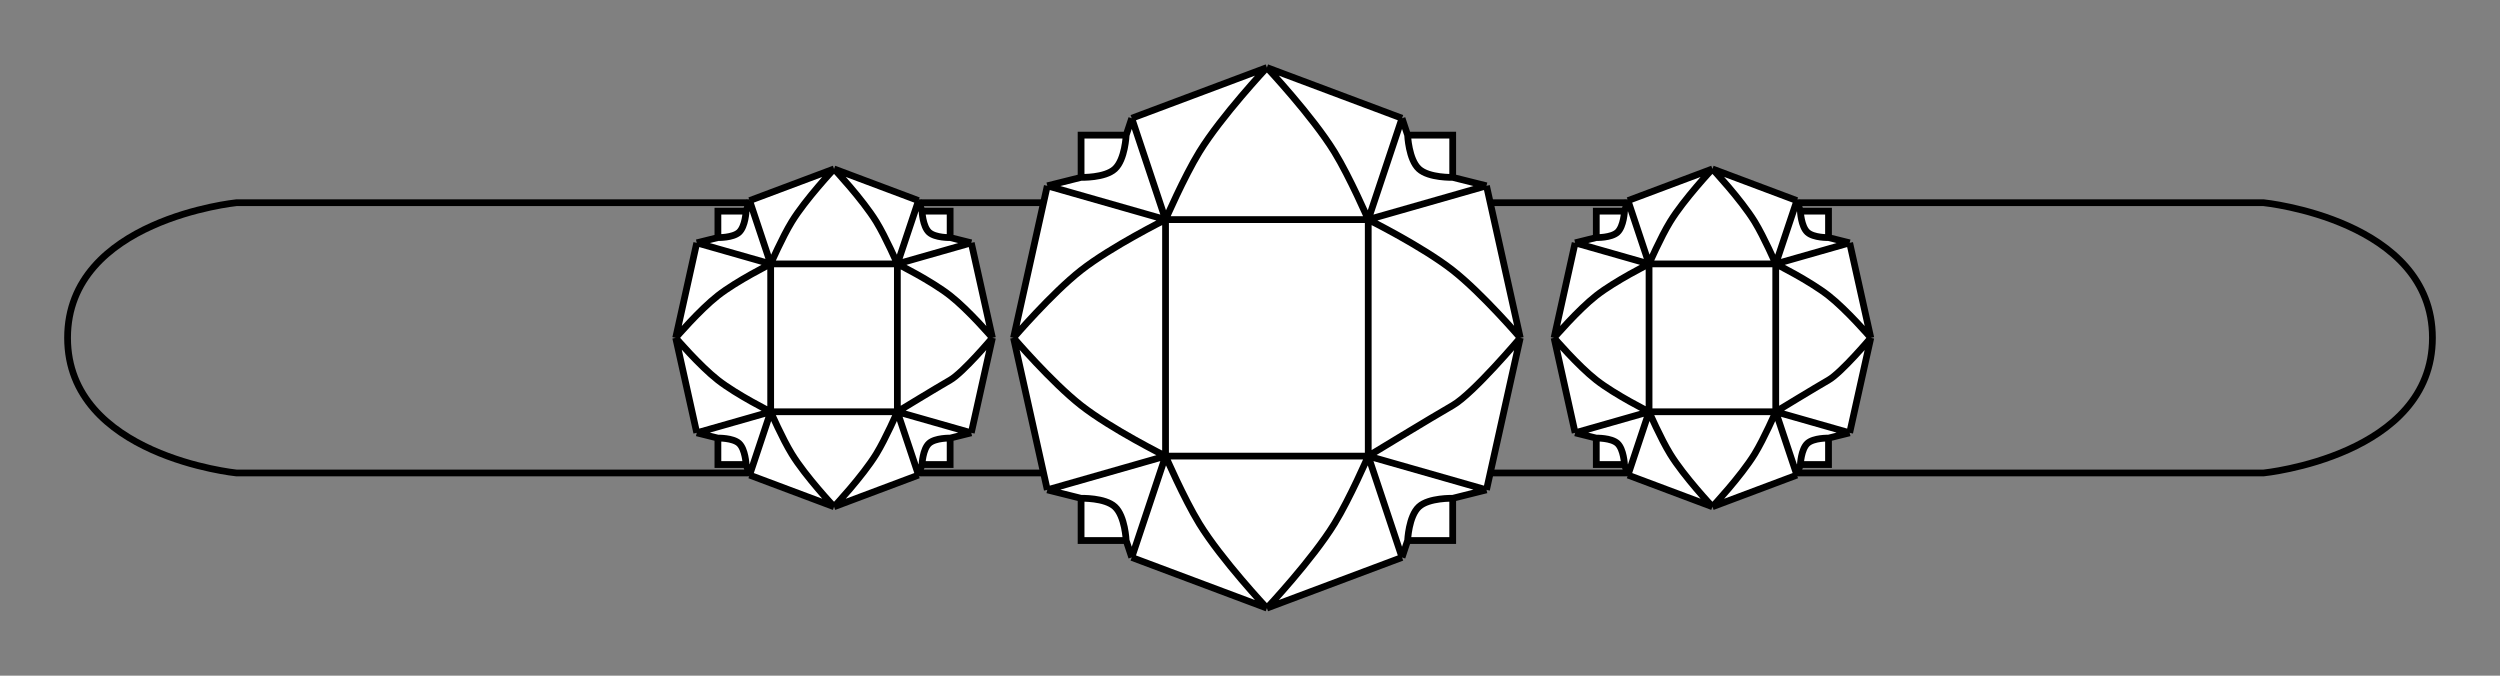 <svg width="37" height="10" viewBox="0 0 37 10" fill="none" xmlns="http://www.w3.org/2000/svg">
<rect x="0" y="0" width="37" height="10" fill="#808080" stroke="none"/>
<path d="M3.5 3C3.5 3 1 3.25 1 5C1 6.75 3.5 7 3.5 7H33.5C33.5 7 36 6.75 36 5C36 3.25 33.5 3 33.5 3H3.5Z" stroke="black" stroke-width="0.1"/>
<path d="M15.5 7.25L15 5L15.5 2.75L16 2.625V2H16.667L16.75 1.75L18.75 1L20.75 1.75L20.833 2H21.5V2.625L22 2.75L22.5 5L22 7.25L21.5 7.375V8H20.833L20.75 8.25L18.75 9L16.75 8.25L16.667 8H16V7.375L15.5 7.25Z" fill="white"/>
<path d="M17.25 3.25V6.75M17.25 3.25H20.25M17.25 3.25C17.25 3.25 17.522 2.622 17.75 2.25C18.077 1.717 18.75 1 18.75 1M17.25 3.25C17.25 3.25 16.448 3.649 16 4C15.565 4.341 15 5 15 5M17.25 3.25L16.75 1.75M17.25 3.25L15.5 2.75M17.25 6.75H20.25M17.25 6.75C17.25 6.75 16.448 6.351 16 6C15.565 5.659 15 5 15 5M17.25 6.75C17.25 6.75 17.522 7.378 17.75 7.75C18.077 8.283 18.75 9 18.75 9M17.25 6.75L16.75 8.25M17.25 6.75L15.5 7.25M20.25 6.75V3.25M20.25 6.75C20.25 6.75 21.196 6.174 21.5 6C21.804 5.826 22.5 5 22.5 5M20.25 6.75C20.25 6.75 19.978 7.378 19.75 7.75C19.423 8.283 18.75 9 18.75 9M20.25 6.75L20.75 8.25M20.25 6.75L22 7.25M20.25 3.25C20.25 3.25 19.978 2.622 19.75 2.25C19.423 1.717 18.75 1 18.75 1M20.25 3.25C20.25 3.25 21.052 3.649 21.5 4C21.935 4.341 22.5 5 22.5 5M20.25 3.25L20.75 1.75M20.25 3.25L22 2.75M16.75 1.75L18.75 1M16.75 1.75L16.667 2M15.5 2.75L15 5M15.5 2.75L16 2.625M15.5 7.25L15 5M15.5 7.25L16 7.375M16.75 8.25L18.75 9M16.75 8.25L16.667 8M20.75 8.25L18.75 9M20.75 8.25L20.833 8M22 7.25L22.5 5M22 7.25L21.5 7.375M22 2.75L22.5 5M22 2.75L21.5 2.625M20.75 1.75L18.75 1M20.75 1.75L20.833 2M16 2.625C16 2.625 16.352 2.636 16.5 2.5C16.652 2.361 16.667 2 16.667 2M16 2.625V2H16.667M20.833 2C20.833 2 20.848 2.361 21 2.5C21.148 2.636 21.5 2.625 21.5 2.625M20.833 2H21.5V2.625M21.5 7.375C21.5 7.375 21.148 7.364 21 7.5C20.848 7.639 20.833 8 20.833 8M21.5 7.375V8H20.833M16 7.375C16 7.375 16.352 7.364 16.5 7.5C16.652 7.639 16.667 8 16.667 8M16 7.375V8H16.667" stroke="black" stroke-width="0.1"/>
<path d="M10.312 6.406L10 5L10.312 3.594L10.625 3.516V3.125H11.042L11.094 2.969L12.344 2.5L13.594 2.969L13.646 3.125H14.062V3.516L14.375 3.594L14.688 5L14.375 6.406L14.062 6.484V6.875H13.646L13.594 7.031L12.344 7.5L11.094 7.031L11.042 6.875H10.625V6.484L10.312 6.406Z" fill="white"/>
<path d="M11.406 3.906V6.094M11.406 3.906H13.281M11.406 3.906C11.406 3.906 11.576 3.514 11.719 3.281C11.923 2.948 12.344 2.5 12.344 2.5M11.406 3.906C11.406 3.906 10.905 4.156 10.625 4.375C10.353 4.588 10 5 10 5M11.406 3.906L11.094 2.969M11.406 3.906L10.312 3.594M11.406 6.094H13.281M11.406 6.094C11.406 6.094 10.905 5.844 10.625 5.625C10.353 5.412 10 5 10 5M11.406 6.094C11.406 6.094 11.576 6.486 11.719 6.719C11.923 7.052 12.344 7.5 12.344 7.5M11.406 6.094L11.094 7.031M11.406 6.094L10.312 6.406M13.281 6.094V3.906M13.281 6.094C13.281 6.094 13.873 5.733 14.062 5.625C14.252 5.517 14.688 5 14.688 5M13.281 6.094C13.281 6.094 13.111 6.486 12.969 6.719C12.764 7.052 12.344 7.5 12.344 7.5M13.281 6.094L13.594 7.031M13.281 6.094L14.375 6.406M13.281 3.906C13.281 3.906 13.111 3.514 12.969 3.281C12.764 2.948 12.344 2.5 12.344 2.5M13.281 3.906C13.281 3.906 13.783 4.156 14.062 4.375C14.334 4.588 14.688 5 14.688 5M13.281 3.906L13.594 2.969M13.281 3.906L14.375 3.594M11.094 2.969L12.344 2.5M11.094 2.969L11.042 3.125M10.312 3.594L10 5M10.312 3.594L10.625 3.516M10.312 6.406L10 5M10.312 6.406L10.625 6.484M11.094 7.031L12.344 7.5M11.094 7.031L11.042 6.875M13.594 7.031L12.344 7.5M13.594 7.031L13.646 6.875M14.375 6.406L14.688 5M14.375 6.406L14.062 6.484M14.375 3.594L14.688 5M14.375 3.594L14.062 3.516M13.594 2.969L12.344 2.5M13.594 2.969L13.646 3.125M10.625 3.516C10.625 3.516 10.845 3.522 10.938 3.438C11.032 3.351 11.042 3.125 11.042 3.125M10.625 3.516V3.125H11.042M13.646 3.125C13.646 3.125 13.655 3.351 13.75 3.438C13.843 3.522 14.062 3.516 14.062 3.516M13.646 3.125H14.062V3.516M14.062 6.484C14.062 6.484 13.843 6.478 13.75 6.562C13.655 6.649 13.646 6.875 13.646 6.875M14.062 6.484V6.875H13.646M10.625 6.484C10.625 6.484 10.845 6.478 10.938 6.562C11.032 6.649 11.042 6.875 11.042 6.875M10.625 6.484V6.875H11.042" stroke="black" stroke-width="0.1"/>
<path d="M23.312 6.406L23 5L23.312 3.594L23.625 3.516V3.125H24.042L24.094 2.969L25.344 2.5L26.594 2.969L26.646 3.125H27.062V3.516L27.375 3.594L27.688 5L27.375 6.406L27.062 6.484V6.875H26.646L26.594 7.031L25.344 7.5L24.094 7.031L24.042 6.875H23.625V6.484L23.312 6.406Z" fill="white"/>
<path d="M24.406 3.906V6.094M24.406 3.906H26.281M24.406 3.906C24.406 3.906 24.576 3.514 24.719 3.281C24.923 2.948 25.344 2.5 25.344 2.5M24.406 3.906C24.406 3.906 23.905 4.156 23.625 4.375C23.353 4.588 23 5 23 5M24.406 3.906L24.094 2.969M24.406 3.906L23.312 3.594M24.406 6.094H26.281M24.406 6.094C24.406 6.094 23.905 5.844 23.625 5.625C23.353 5.412 23 5 23 5M24.406 6.094C24.406 6.094 24.576 6.486 24.719 6.719C24.923 7.052 25.344 7.5 25.344 7.5M24.406 6.094L24.094 7.031M24.406 6.094L23.312 6.406M26.281 6.094V3.906M26.281 6.094C26.281 6.094 26.873 5.733 27.062 5.625C27.252 5.517 27.688 5 27.688 5M26.281 6.094C26.281 6.094 26.111 6.486 25.969 6.719C25.764 7.052 25.344 7.5 25.344 7.5M26.281 6.094L26.594 7.031M26.281 6.094L27.375 6.406M26.281 3.906C26.281 3.906 26.111 3.514 25.969 3.281C25.764 2.948 25.344 2.5 25.344 2.5M26.281 3.906C26.281 3.906 26.782 4.156 27.062 4.375C27.334 4.588 27.688 5 27.688 5M26.281 3.906L26.594 2.969M26.281 3.906L27.375 3.594M24.094 2.969L25.344 2.5M24.094 2.969L24.042 3.125M23.312 3.594L23 5M23.312 3.594L23.625 3.516M23.312 6.406L23 5M23.312 6.406L23.625 6.484M24.094 7.031L25.344 7.5M24.094 7.031L24.042 6.875M26.594 7.031L25.344 7.5M26.594 7.031L26.646 6.875M27.375 6.406L27.688 5M27.375 6.406L27.062 6.484M27.375 3.594L27.688 5M27.375 3.594L27.062 3.516M26.594 2.969L25.344 2.5M26.594 2.969L26.646 3.125M23.625 3.516C23.625 3.516 23.845 3.522 23.938 3.438C24.032 3.351 24.042 3.125 24.042 3.125M23.625 3.516V3.125H24.042M26.646 3.125C26.646 3.125 26.655 3.351 26.75 3.438C26.843 3.522 27.062 3.516 27.062 3.516M26.646 3.125H27.062V3.516M27.062 6.484C27.062 6.484 26.843 6.478 26.75 6.562C26.655 6.649 26.646 6.875 26.646 6.875M27.062 6.484V6.875H26.646M23.625 6.484C23.625 6.484 23.845 6.478 23.938 6.562C24.032 6.649 24.042 6.875 24.042 6.875M23.625 6.484V6.875H24.042" stroke="black" stroke-width="0.1"/>
</svg>
